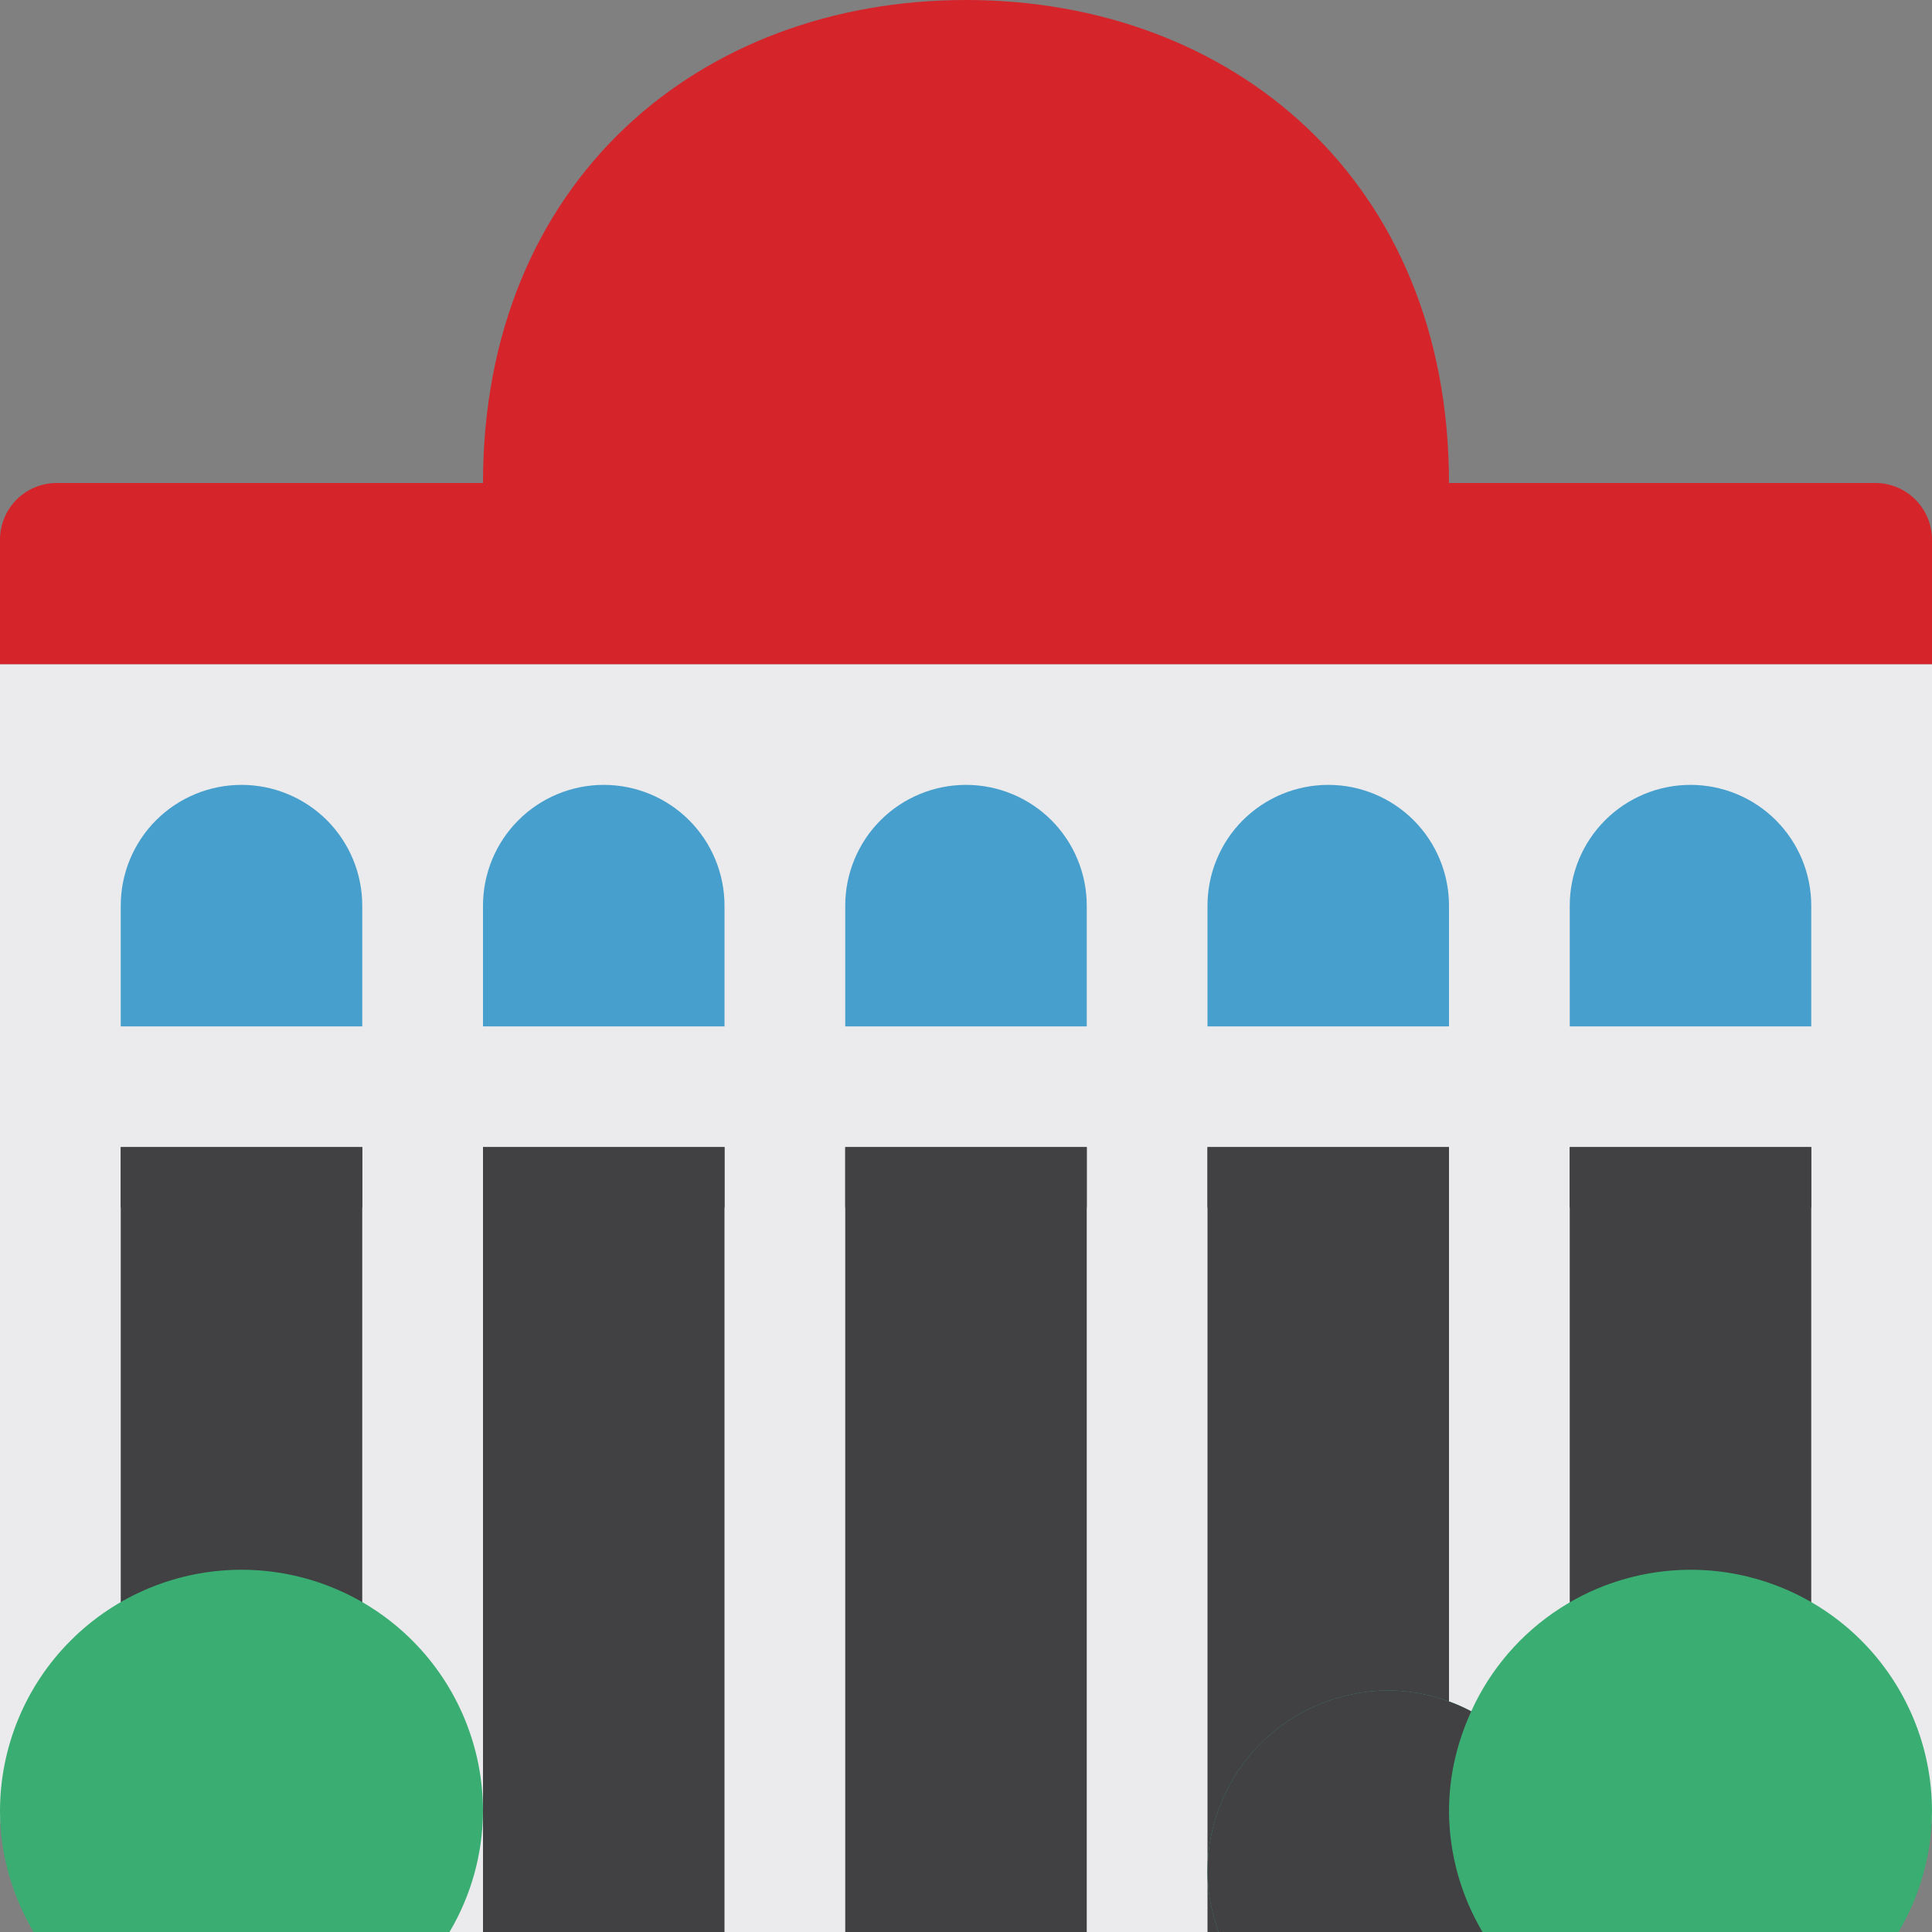 <svg width="44" height="44" viewBox="0 0 44 44" fill="none" xmlns="http://www.w3.org/2000/svg">
<rect x="0" y="0" width="44" height="44" fill="#808080" stroke="none"/>
<path d="M0 15.125V41.25C0 41.979 0.29 42.679 0.805 43.194C1.321 43.71 2.021 44 2.75 44H41.25C41.979 44 42.679 43.71 43.194 43.194C43.71 42.679 44 41.979 44 41.25V15.125H0Z" fill="#EBEAEC"/>
<path d="M19.25 26.125H24.75V44H19.25V26.125ZM27.5 26.125H33V44H27.5V26.125ZM11 26.125H16.5V44H11V26.125ZM2.75 26.125H8.25V44H2.75V26.125ZM35.75 26.125H41.25V44H35.75V26.125Z" fill="#414042"/>
<path d="M19.25 26.125H24.75V27.5H19.25V26.125ZM27.5 26.125H33V27.5H27.5V26.125ZM11 26.125H16.5V27.5H11V26.125ZM2.75 26.125H8.25V27.5H2.75V26.125ZM35.75 26.125H41.25V27.5H35.75V26.125Z" fill="#414042"/>
<path d="M22 0C15.925 0 11 4.125 11 11H33C33 4.125 28.075 0 22 0Z" fill="#D6242B"/>
<path d="M5.5 17.875C4.771 17.875 4.071 18.165 3.555 18.68C3.04 19.196 2.75 19.896 2.75 20.625V23.375H8.25V20.625C8.25 19.896 7.96 19.196 7.445 18.68C6.929 18.165 6.229 17.875 5.5 17.875ZM13.75 17.875C13.021 17.875 12.321 18.165 11.806 18.68C11.29 19.196 11 19.896 11 20.625V23.375H16.5V20.625C16.5 19.896 16.21 19.196 15.694 18.68C15.179 18.165 14.479 17.875 13.75 17.875ZM22 17.875C21.271 17.875 20.571 18.165 20.055 18.68C19.54 19.196 19.25 19.896 19.25 20.625V23.375H24.75V20.625C24.75 19.896 24.46 19.196 23.945 18.68C23.429 18.165 22.729 17.875 22 17.875ZM30.25 17.875C29.521 17.875 28.821 18.165 28.305 18.68C27.79 19.196 27.5 19.896 27.5 20.625V23.375H33V20.625C33 19.896 32.71 19.196 32.194 18.68C31.679 18.165 30.979 17.875 30.25 17.875ZM38.5 17.875C37.771 17.875 37.071 18.165 36.556 18.68C36.04 19.196 35.75 19.896 35.75 20.625V23.375H41.25V20.625C41.25 19.896 40.96 19.196 40.444 18.68C39.929 18.165 39.229 17.875 38.5 17.875Z" fill="#469FCC"/>
<path d="M44 15.125V12.29C44 11.948 43.864 11.62 43.622 11.378C43.38 11.136 43.052 11 42.71 11H1.29C0.948 11 0.62 11.136 0.378 11.378C0.136 11.62 0 11.948 0 12.29L0 15.125H44Z" fill="#D6242B"/>
<path d="M10.237 44C10.731 43.167 10.995 42.218 11 41.25C11 39.791 10.421 38.392 9.389 37.361C8.358 36.33 6.959 35.75 5.5 35.75C4.041 35.75 2.642 36.33 1.611 37.361C0.579 38.392 0 39.791 0 41.25C0 42.257 0.29 43.187 0.763 44H10.237ZM38.5 35.75C37.446 35.751 36.414 36.056 35.529 36.628C34.643 37.199 33.941 38.014 33.506 38.974C32.926 38.667 32.281 38.504 31.625 38.5C30.531 38.5 29.482 38.935 28.708 39.708C27.935 40.482 27.5 41.531 27.5 42.625C27.5 43.11 27.599 43.568 27.753 44H43.238C43.732 43.167 43.995 42.218 44 41.25C44 39.791 43.42 38.392 42.389 37.361C41.358 36.33 39.959 35.75 38.5 35.75Z" fill="#3AAD73"/>
<path d="M33.506 38.974C32.926 38.667 32.281 38.504 31.625 38.5C30.531 38.5 29.482 38.935 28.708 39.708C27.935 40.482 27.5 41.531 27.5 42.625C27.5 43.11 27.599 43.568 27.753 44H33.763C33.269 43.167 33.005 42.218 33 41.25C33 40.436 33.188 39.67 33.506 38.974Z" fill="#414042"/>
</svg>
